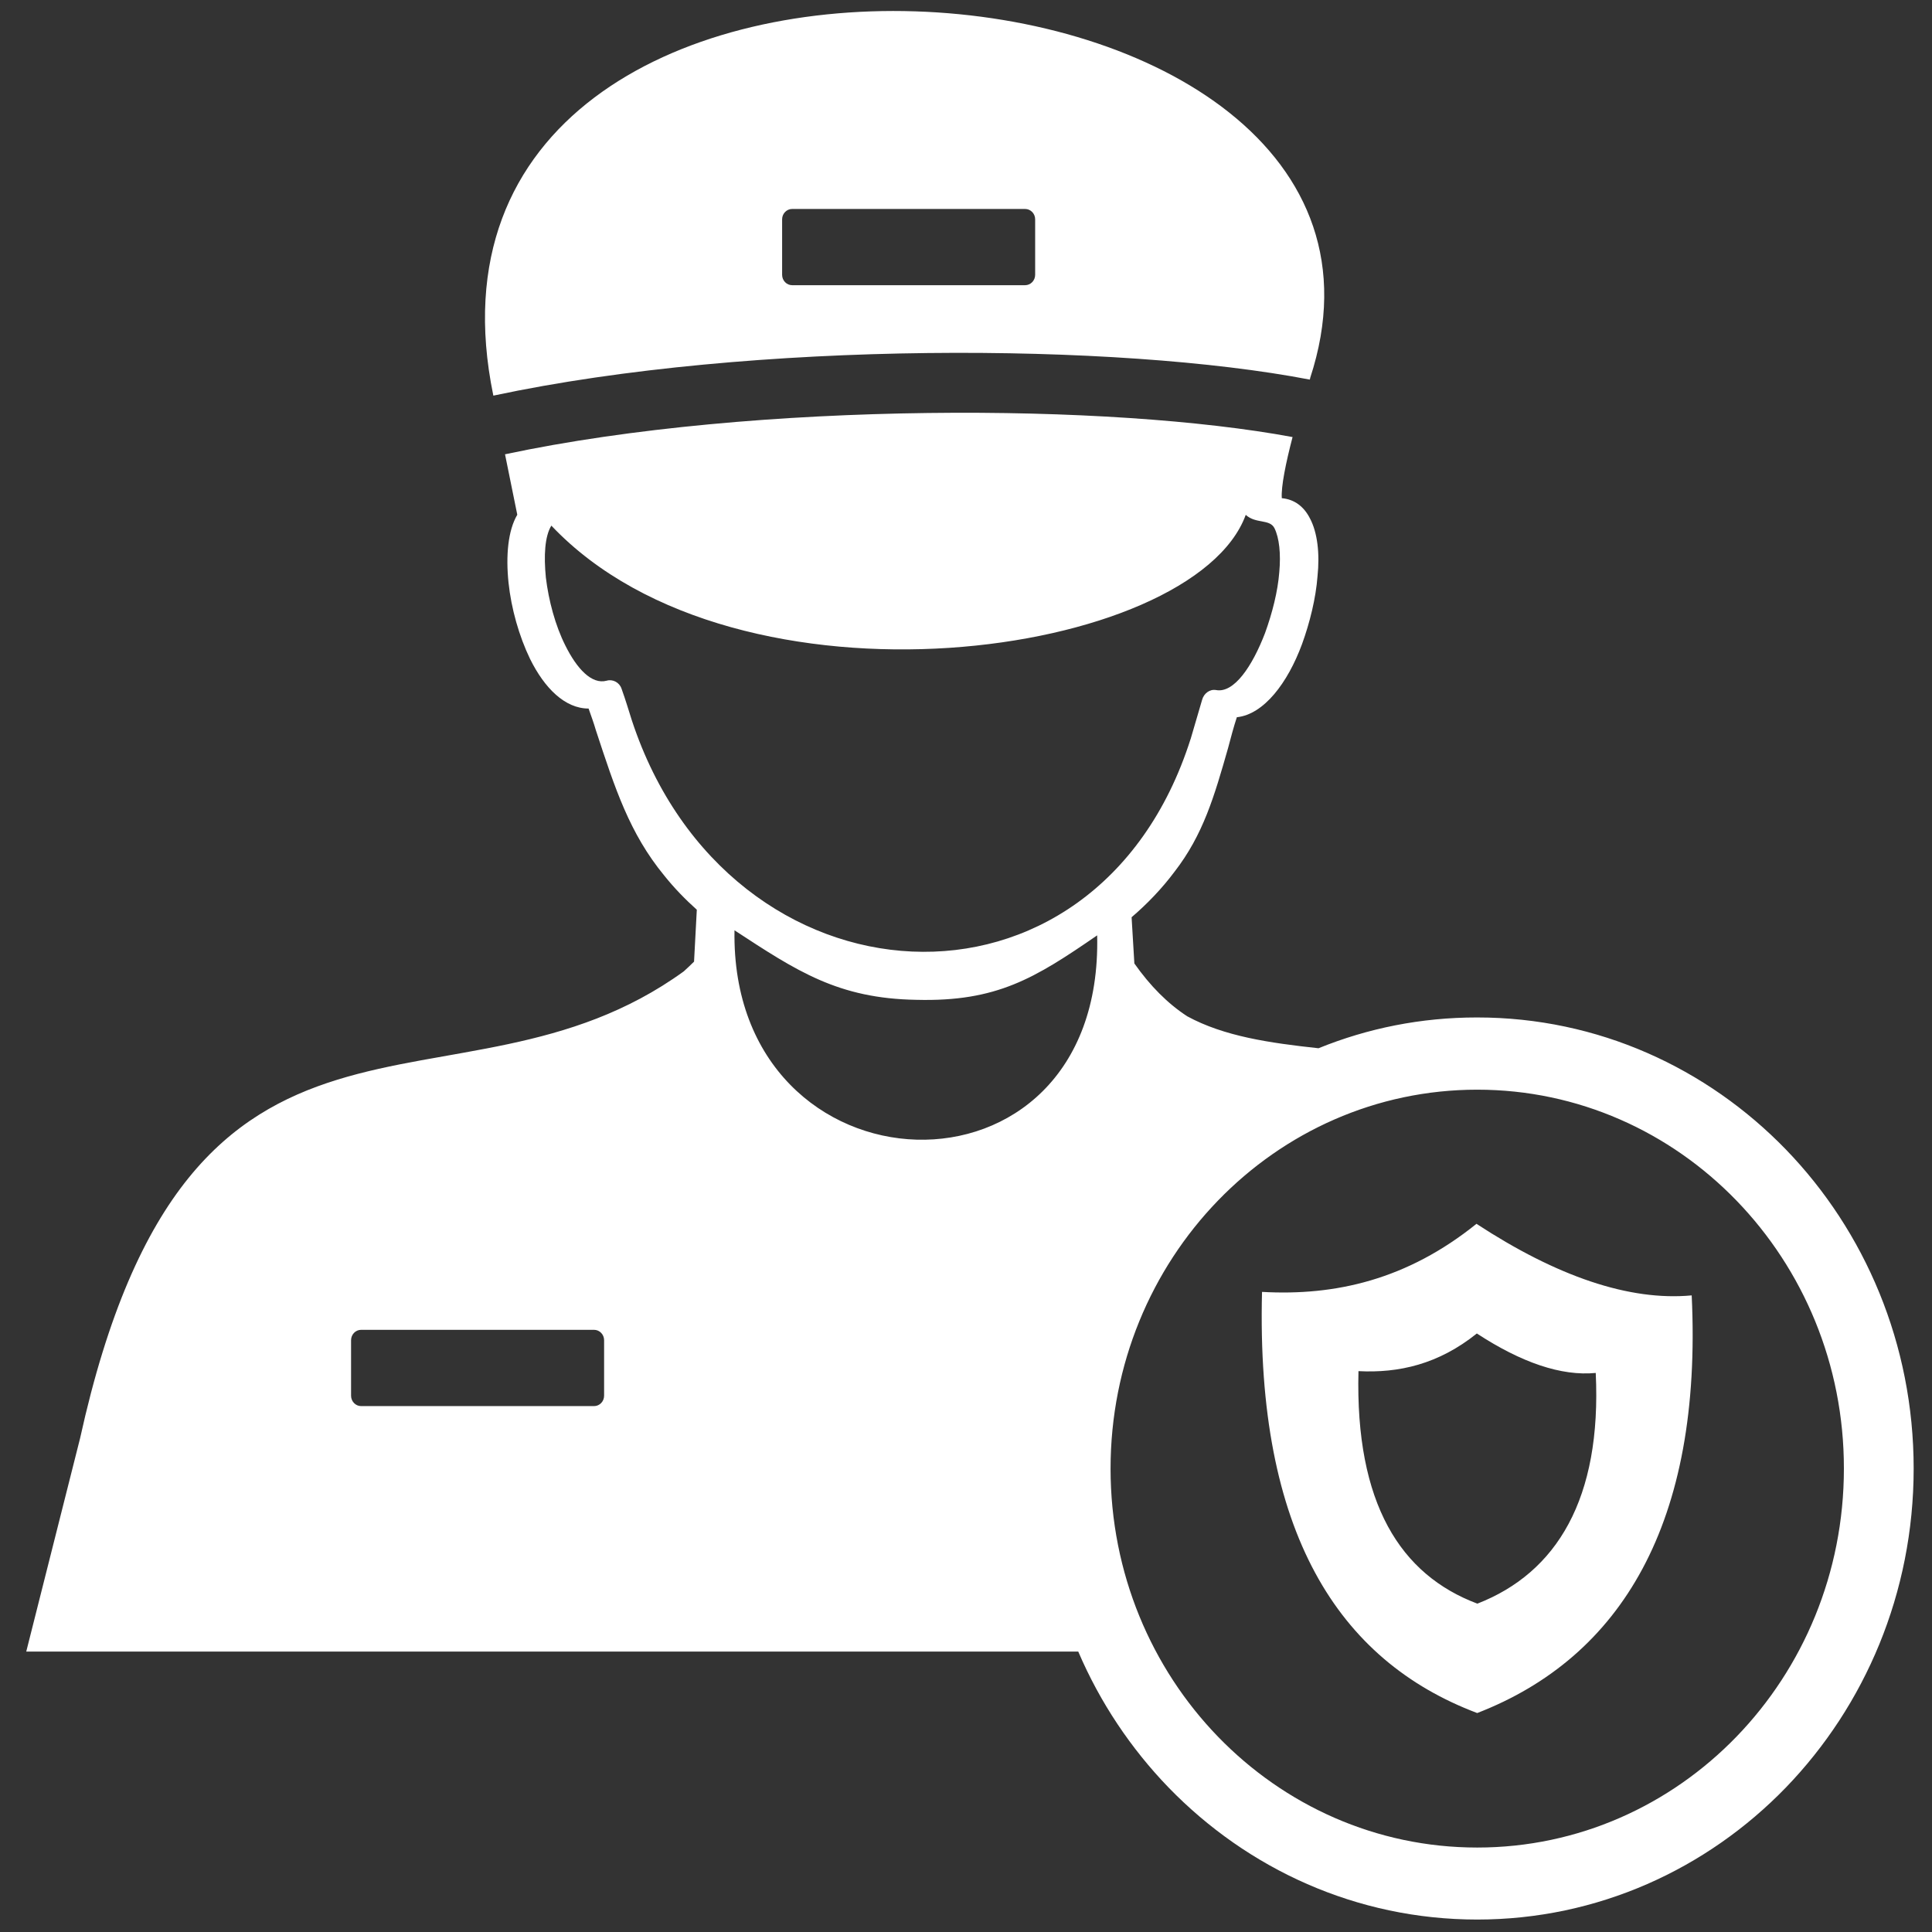 <svg width="63" height="63" viewBox="0 0 63 63" fill="none" xmlns="http://www.w3.org/2000/svg">
<rect x="0" y="0" width="63" height="63" fill="#333333" stroke="none"/>
<path fill-rule="evenodd" clip-rule="evenodd" d="M48.146 39.907C50.764 41.621 53.129 42.431 55.164 42.241C55.519 49.659 52.868 54.041 48.17 55.86C43.636 54.15 40.953 49.958 41.153 42.127C43.542 42.262 45.883 41.73 48.146 39.907ZM42.725 12.331L42.709 12.378C39.568 11.774 35.034 11.457 30.25 11.512C25.418 11.567 20.304 12.002 16.088 12.901L16.084 12.884C12.412 -4.986 47.574 -2.432 42.721 12.331H42.725ZM48.17 33.178C52.104 33.178 55.658 34.824 58.236 37.484C60.809 40.143 62.402 43.824 62.402 47.886C62.402 51.951 60.809 55.624 58.236 58.288C55.662 60.947 52.1 62.594 48.17 62.594C44.237 62.594 40.683 60.947 38.105 58.288C36.88 57.021 35.871 55.518 35.16 53.855H0.856L2.612 46.898C6.199 30.611 14.826 37.087 22.297 31.675C22.412 31.569 22.522 31.468 22.632 31.358L22.722 29.665C22.346 29.328 21.987 28.96 21.66 28.551C20.528 27.174 20.059 25.722 19.43 23.81C19.36 23.565 19.27 23.329 19.193 23.105C18.421 23.105 17.755 22.438 17.285 21.488C16.925 20.741 16.672 19.85 16.582 18.997C16.492 18.123 16.562 17.304 16.868 16.785L16.468 14.814C20.557 13.944 25.54 13.526 30.258 13.467C34.858 13.408 39.176 13.699 42.149 14.252C41.929 15.092 41.77 15.877 41.798 16.245C42.215 16.283 42.521 16.523 42.713 16.899C42.962 17.363 43.04 18.052 42.962 18.795C42.909 19.5 42.713 20.302 42.456 21.007C41.99 22.269 41.214 23.295 40.332 23.388C40.221 23.725 40.136 24.055 40.046 24.392C39.596 25.971 39.233 27.221 38.301 28.424C37.885 28.981 37.399 29.484 36.9 29.91L36.99 31.417C37.505 32.148 38.073 32.722 38.714 33.14C39.915 33.794 41.398 34.009 42.995 34.182C44.604 33.528 46.34 33.178 48.158 33.178H48.17ZM56.626 39.151C54.461 36.914 51.471 35.533 48.17 35.533C44.87 35.533 41.88 36.914 39.715 39.151C37.55 41.389 36.214 44.479 36.214 47.89C36.214 51.301 37.55 54.391 39.715 56.629C41.88 58.866 44.87 60.246 48.17 60.246C51.471 60.246 54.461 58.866 56.626 56.629C58.791 54.391 60.127 51.301 60.127 47.89C60.131 44.479 58.791 41.389 56.626 39.151ZM25.831 6.814H33.428C33.608 6.814 33.755 6.966 33.755 7.151V8.962C33.755 9.148 33.608 9.3 33.428 9.3H25.831C25.651 9.3 25.504 9.148 25.504 8.962V7.151C25.504 6.966 25.651 6.814 25.831 6.814ZM35.777 30.501C33.747 31.898 32.505 32.671 29.883 32.603C27.33 32.561 25.99 31.67 23.951 30.336C23.8 39.147 35.993 39.675 35.777 30.501ZM38.824 24.101C38.935 23.713 39.061 23.303 39.2 22.818C39.257 22.611 39.449 22.467 39.65 22.501C40.242 22.615 40.838 21.72 41.251 20.644C41.488 19.989 41.667 19.288 41.716 18.655C41.77 18.06 41.716 17.541 41.557 17.22C41.398 16.916 40.953 17.089 40.622 16.789C38.918 21.458 24.062 23.569 17.979 17.14C17.763 17.49 17.73 18.123 17.8 18.833C17.89 19.58 18.106 20.395 18.433 21.045C18.809 21.805 19.295 22.328 19.781 22.197C19.981 22.138 20.198 22.252 20.267 22.455C20.414 22.864 20.504 23.181 20.606 23.497C23.764 33.064 35.732 33.815 38.824 24.097V24.101ZM11.774 43.364H19.372C19.552 43.364 19.699 43.516 19.699 43.702V45.513C19.699 45.699 19.552 45.851 19.372 45.851H11.774C11.595 45.851 11.448 45.699 11.448 45.513V43.702C11.448 43.516 11.595 43.364 11.774 43.364ZM48.158 43.483C49.604 44.428 50.911 44.88 52.035 44.77C52.231 48.865 50.768 51.284 48.175 52.293C45.67 51.352 44.188 49.03 44.298 44.711C45.613 44.779 46.908 44.487 48.158 43.483Z" fill="white"/>
</svg>
